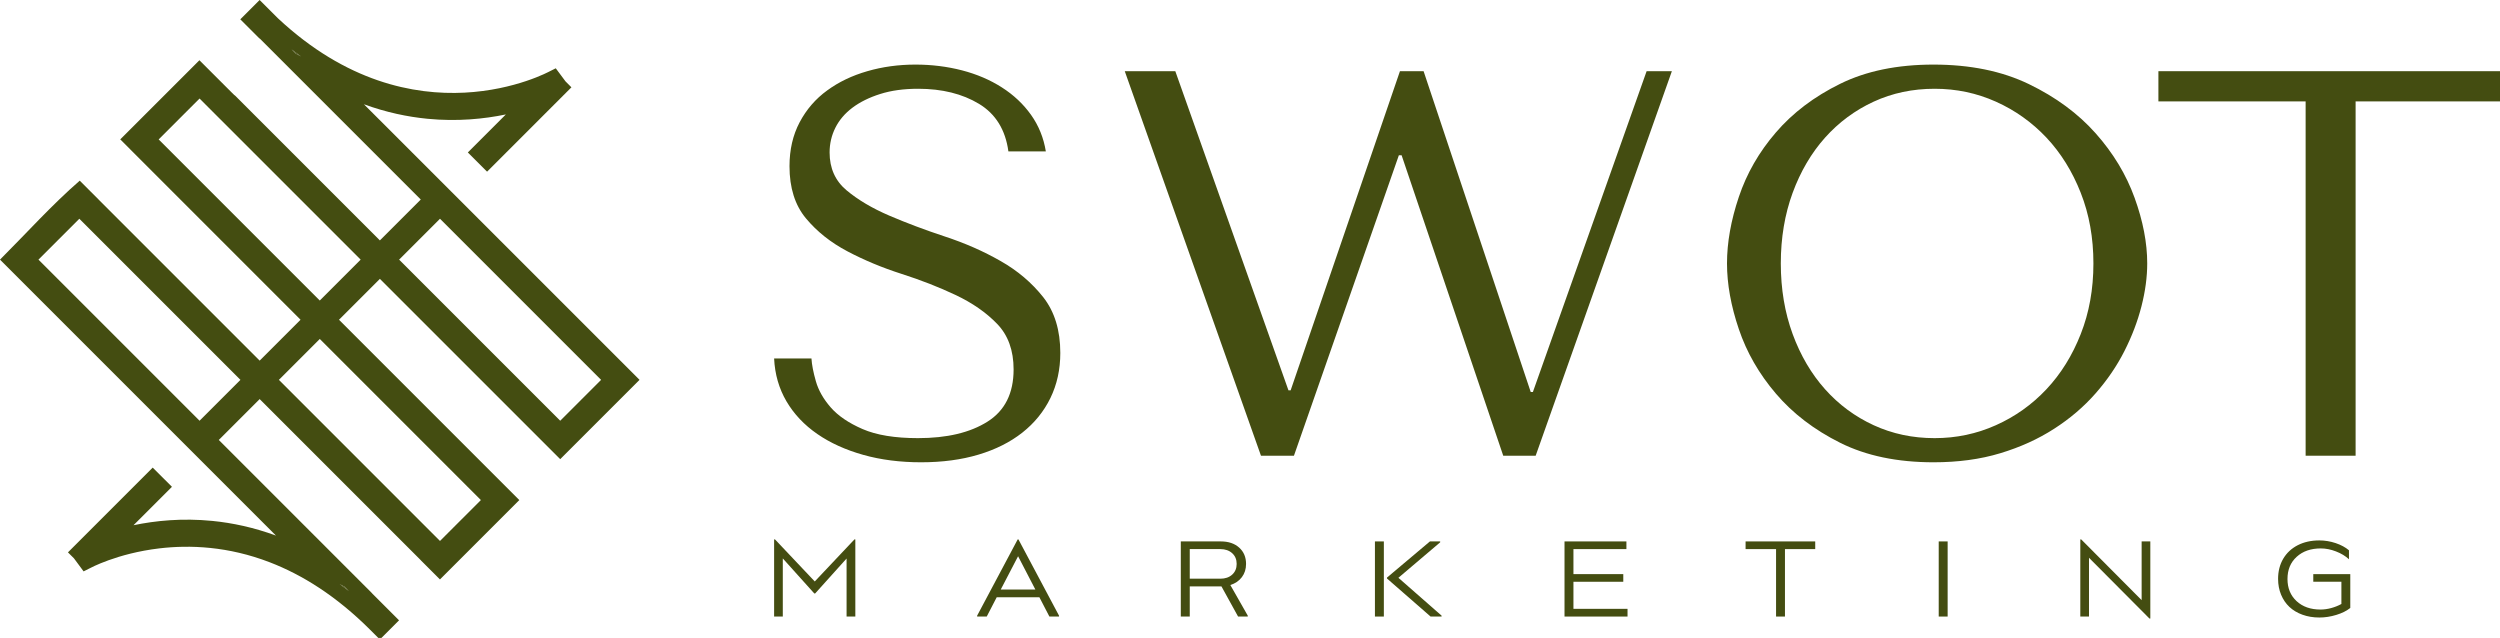 <?xml version="1.0" encoding="UTF-8"?>
<svg xmlns="http://www.w3.org/2000/svg" width="290" height="74" viewBox="0 0 290 74" fill="none">
  <g clip-path="url(#clip0_231_19)">
    <path fill-rule="evenodd" clip-rule="evenodd" d="M40.465 68.559L39.976 68.067L39.402 67.75C39.754 68.008 40.109 68.278 40.465 68.559Z" fill="#444D11"></path>
    <path fill-rule="evenodd" clip-rule="evenodd" d="M33.82 5.727L34.316 6.223L34.906 6.543C34.543 6.281 34.184 6.008 33.82 5.727Z" fill="#444D11"></path>
    <path fill-rule="evenodd" clip-rule="evenodd" d="M22.035 8.086L23.133 6.988L27.203 11.055L27.219 11.039L44.066 27.887L48.809 23.145L30.121 4.457L30.105 4.473L27.875 2.242L30.117 0L32.262 2.141C48.031 16.871 63.68 8.32 63.797 8.258L64.469 7.922L65.594 9.434L66.285 10.129L56.5 19.914L54.269 17.684L58.68 13.274C56.168 13.797 53.062 14.117 49.582 13.778C47.269 13.551 44.789 13.035 42.215 12.094L74.187 44.063L64.984 53.262C58.008 46.297 51.039 39.32 44.066 32.348L39.324 37.09L60.242 58.008L51.035 67.215L48.805 64.985L48.809 64.981L30.121 46.293L25.379 51.035L43.164 68.82L43.16 68.828L46.289 71.957L44.066 74.18C43.973 74.082 42.957 73.067 42.949 73.067C38.992 69.11 35.027 66.664 31.297 65.227C26.476 63.367 22.027 63.192 18.476 63.613C13.574 64.195 10.437 65.906 10.371 65.942L9.699 66.281L8.578 64.766L7.883 64.074L17.715 54.242L19.945 56.469L15.488 60.926C18.012 60.399 21.137 60.078 24.633 60.426C26.953 60.656 29.434 61.18 32.012 62.129L0 30.117C3.027 27.094 6.047 23.731 9.25 20.957L11.457 23.164H11.453L30.121 41.832L34.863 37.09L20.035 22.258L13.949 16.168L22.035 8.086ZM33.82 5.727L34.316 6.223L34.906 6.543C34.543 6.281 34.184 6.008 33.82 5.727ZM40.465 68.559L39.976 68.067L39.402 67.75C39.754 68.008 40.109 68.278 40.465 68.559ZM51.039 25.375L46.297 30.117L64.984 48.805L69.726 44.063L51.039 25.375ZM37.094 39.32L32.352 44.063L51.039 62.75L55.781 58.008L37.094 39.32ZM37.094 34.86L41.836 30.117L23.148 11.43L18.406 16.172L37.094 34.86ZM23.148 48.805L27.891 44.063L9.203 25.375L4.461 30.117L23.148 48.805Z" fill="#444D11"></path>
    <path fill-rule="evenodd" clip-rule="evenodd" d="M118.141 62.574L122.848 71.418V71.52H121.73L120.57 69.285H115.617L114.461 71.52H113.348V71.418L118.051 62.574H118.141ZM116.086 68.387H120.102L118.098 64.524L116.086 68.387Z" fill="#444D11"></path>
    <path fill-rule="evenodd" clip-rule="evenodd" d="M142.719 67.863L144.742 71.418V71.52H143.617L141.687 68.02H138.012V71.52H136.973V62.805H141.621C142.5 62.805 143.207 63.043 143.742 63.52C144.277 64 144.543 64.629 144.543 65.418C144.543 66.008 144.383 66.52 144.059 66.949C143.734 67.379 143.289 67.684 142.719 67.863ZM138.012 63.695V67.129H141.562C142.129 67.129 142.586 66.973 142.934 66.656C143.281 66.34 143.453 65.926 143.453 65.418C143.453 64.899 143.281 64.485 142.93 64.168C142.582 63.856 142.125 63.695 141.562 63.695H138.012Z" fill="#444D11"></path>
    <path fill-rule="evenodd" clip-rule="evenodd" d="M162.215 67.024L167.226 71.418V71.52H165.949L160.891 67.106V67L165.871 62.805H167.062V62.906L162.215 67.024Z" fill="#444D11"></path>
    <path fill-rule="evenodd" clip-rule="evenodd" d="M159.492 62.805H160.527V71.52H159.492V62.805Z" fill="#444D11"></path>
    <path fill-rule="evenodd" clip-rule="evenodd" d="M182.519 70.625H188.793V71.52H181.484V62.805H188.664V63.695H182.519V66.598H188.301V67.485H182.519V70.625Z" fill="#444D11"></path>
    <path fill-rule="evenodd" clip-rule="evenodd" d="M210.566 62.805V63.695H207.055V71.52H206.023V63.695H202.488V62.805H210.566Z" fill="#444D11"></path>
    <path fill-rule="evenodd" clip-rule="evenodd" d="M224.891 62.805H225.926V71.52H224.891V62.805Z" fill="#444D11"></path>
    <path fill-rule="evenodd" clip-rule="evenodd" d="M248.43 62.805H249.437V71.75H249.336L242.324 64.703V71.52H241.316V62.574H241.422L248.43 69.617V62.805Z" fill="#444D11"></path>
    <path fill-rule="evenodd" clip-rule="evenodd" d="M268.34 66.597H272.633V70.523C272.211 70.859 271.672 71.129 271.016 71.328C270.355 71.531 269.699 71.632 269.043 71.632C268.332 71.632 267.684 71.523 267.086 71.308C266.492 71.094 265.992 70.793 265.574 70.406C265.16 70.016 264.836 69.543 264.605 68.984C264.375 68.425 264.258 67.817 264.258 67.151C264.258 66.269 264.457 65.492 264.852 64.817C265.25 64.141 265.812 63.617 266.535 63.245C267.262 62.874 268.098 62.688 269.043 62.688C269.676 62.688 270.309 62.792 270.934 62.999C271.559 63.211 272.074 63.487 272.48 63.836V64.874C272.074 64.499 271.574 64.195 270.973 63.965C270.379 63.734 269.789 63.617 269.215 63.617C268.055 63.617 267.121 63.941 266.41 64.594C265.699 65.242 265.348 66.097 265.348 67.163C265.348 68.222 265.699 69.078 266.402 69.731C267.105 70.382 268.031 70.707 269.176 70.707C269.578 70.707 269.988 70.651 270.41 70.538C270.836 70.421 271.23 70.266 271.602 70.062V67.484H268.34V66.597Z" fill="#444D11"></path>
    <path fill-rule="evenodd" clip-rule="evenodd" d="M99.113 62.574H99.219V71.52H98.203V64.789L94.559 68.84H94.457L90.805 64.778V71.52H89.797V62.574H89.902L94.512 67.449L99.113 62.574Z" fill="#444D11"></path>
    <path fill-rule="evenodd" clip-rule="evenodd" d="M130.473 8.258L146.273 52.863H150.098L162.269 18.008H162.586L174.375 52.863H178.137L193.937 8.258H191.008L177.816 45.469H177.562L165.137 8.258H162.394L149.715 45.278H149.461L136.336 8.258H130.473Z" fill="#444D11"></path>
    <path fill-rule="evenodd" clip-rule="evenodd" d="M200.332 30.559C200.332 32.938 200.789 35.477 201.703 38.176C202.613 40.871 204.047 43.367 206.004 45.66C207.957 47.953 210.441 49.856 213.457 51.363C216.476 52.871 220.086 53.625 224.293 53.625C227.137 53.625 229.719 53.278 232.035 52.574C234.348 51.875 236.43 50.93 238.277 49.738C240.125 48.551 241.73 47.18 243.09 45.629C244.449 44.078 245.562 42.442 246.434 40.723C247.305 39.004 247.965 37.27 248.41 35.528C248.855 33.789 249.078 32.129 249.078 30.559C249.078 28.18 248.59 25.641 247.613 22.945C246.637 20.246 245.129 17.75 243.09 15.457C241.051 13.164 238.469 11.262 235.348 9.754C232.226 8.246 228.539 7.492 224.293 7.492C220.086 7.492 216.476 8.235 213.457 9.723C210.441 11.207 207.957 13.09 206.004 15.363C204.047 17.633 202.613 20.129 201.703 22.848C200.789 25.567 200.332 28.137 200.332 30.559ZM206.574 30.559C206.574 27.586 207.035 24.856 207.945 22.371C208.859 19.887 210.113 17.75 211.707 15.965C213.301 14.184 215.18 12.793 217.344 11.793C219.512 10.793 221.871 10.297 224.418 10.297C226.926 10.297 229.293 10.793 231.523 11.793C233.754 12.793 235.707 14.184 237.387 15.965C239.062 17.75 240.391 19.887 241.367 22.371C242.348 24.856 242.836 27.586 242.836 30.559C242.836 33.531 242.348 36.262 241.367 38.746C240.391 41.235 239.062 43.367 237.387 45.152C235.707 46.938 233.754 48.328 231.523 49.324C229.293 50.324 226.926 50.824 224.418 50.824C221.871 50.824 219.512 50.324 217.344 49.324C215.18 48.328 213.301 46.938 211.707 45.152C210.113 43.367 208.859 41.235 207.945 38.746C207.035 36.262 206.574 33.531 206.574 30.559Z" fill="#444D11"></path>
    <path fill-rule="evenodd" clip-rule="evenodd" d="M273.25 52.863V11.762H290.328V8.258H250.375V11.762H267.453V52.863H273.25Z" fill="#444D11"></path>
    <path fill-rule="evenodd" clip-rule="evenodd" d="M89.797 41.582C89.883 43.41 90.359 45.067 91.23 46.555C92.102 48.039 93.301 49.305 94.809 50.344C96.316 51.387 98.102 52.192 100.141 52.766C102.18 53.34 104.422 53.625 106.844 53.625C109.316 53.625 111.535 53.328 113.512 52.735C115.496 52.141 117.187 51.289 118.59 50.184C119.988 49.082 121.082 47.742 121.848 46.172C122.613 44.598 122.996 42.856 122.996 40.945C122.996 38.313 122.336 36.156 121.019 34.477C119.691 32.801 118.047 31.399 116.059 30.274C114.086 29.145 111.941 28.203 109.613 27.438C107.297 26.672 105.144 25.863 103.168 25.016C101.18 24.164 99.535 23.188 98.207 22.082C96.891 20.981 96.234 19.516 96.234 17.688C96.234 16.668 96.457 15.711 96.902 14.82C97.348 13.926 98.008 13.152 98.879 12.496C99.758 11.836 100.832 11.305 102.105 10.902C103.379 10.496 104.844 10.297 106.512 10.297C109.273 10.297 111.633 10.879 113.566 12.047C115.496 13.215 116.633 15.055 116.973 17.559H121.316C121.062 15.988 120.488 14.574 119.598 13.32C118.707 12.07 117.578 11.008 116.211 10.137C114.852 9.266 113.309 8.606 111.59 8.16C109.867 7.715 108.062 7.492 106.195 7.492C104.238 7.492 102.371 7.746 100.609 8.258C98.844 8.766 97.293 9.508 95.957 10.488C94.609 11.465 93.547 12.695 92.758 14.184C91.973 15.668 91.582 17.367 91.582 19.281C91.582 21.785 92.219 23.805 93.492 25.332C94.766 26.863 96.371 28.137 98.305 29.156C100.234 30.176 102.328 31.047 104.578 31.77C106.832 32.492 108.926 33.309 110.855 34.223C112.789 35.137 114.394 36.25 115.668 37.57C116.941 38.887 117.578 40.649 117.578 42.856C117.578 45.617 116.57 47.637 114.551 48.91C112.535 50.184 109.848 50.824 106.492 50.824C103.816 50.824 101.672 50.473 100.055 49.77C98.441 49.07 97.211 48.231 96.359 47.254C95.512 46.278 94.937 45.27 94.641 44.227C94.344 43.188 94.172 42.305 94.129 41.582H89.797Z" fill="#444D11"></path>
  </g>
  <defs>
    <clipPath id="clip0_231_19">
      <rect width="290" height="74" fill="white"></rect>
    </clipPath>
  </defs>
</svg>
